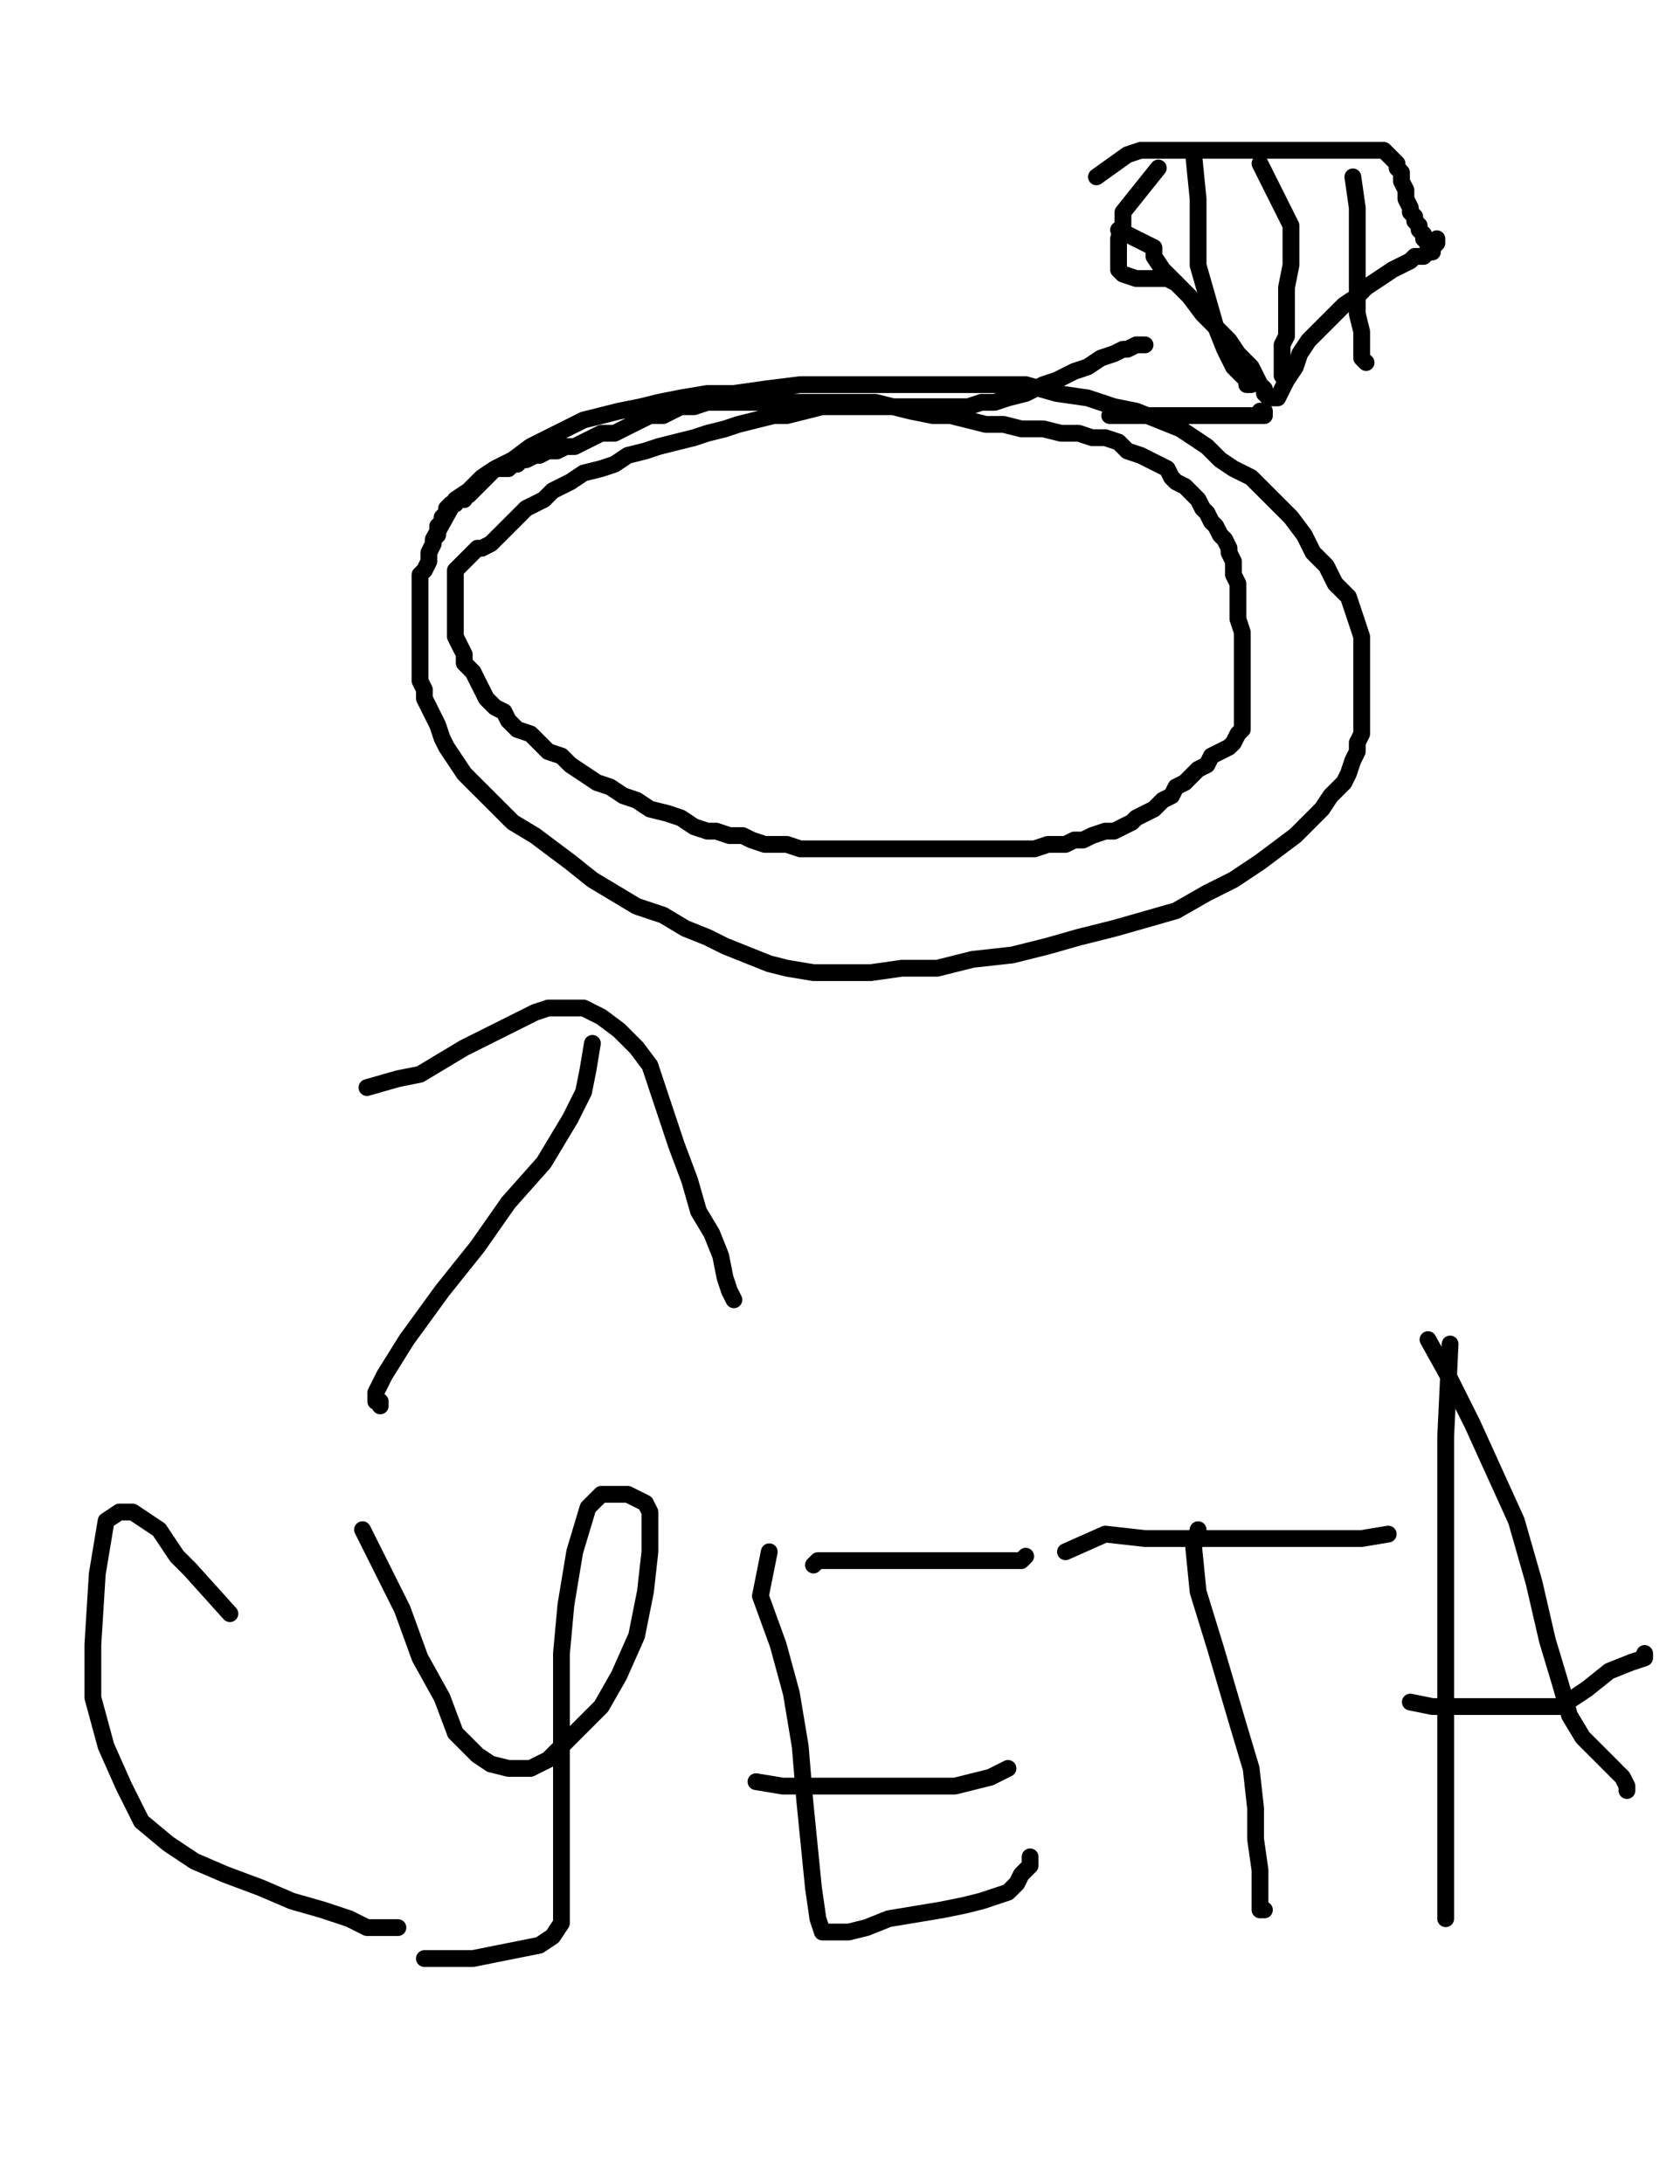 <?xml version="1.0" encoding="utf-8" ?>
<svg baseProfile="full" height="520" version="1.1" width="400" xmlns="http://www.w3.org/2000/svg" xmlns:ev="http://www.w3.org/2001/xml-events" xmlns:xlink="http://www.w3.org/1999/xlink"><defs><style type="text/css"><![CDATA[.path {fill: none; stroke-linejoin: round; stroke-linecap: round;}]]></style></defs><path class="path" d="M 103.16 128.42 L 108.42 118.95 L 111.58 116.84 L 114.74 113.68 L 117.89 111.58 L 122.11 109.47 L 126.32 106.32 L 130.53 104.21 L 134.74 102.11 L 138.95 100.00 L 143.16 98.95 L 147.37 97.89 L 152.63 96.84 L 156.84 95.79 L 162.11 94.74 L 168.42 93.68 L 174.74 93.68 L 182.11 92.63 L 190.53 91.58 L 200.00 91.58 L 209.47 91.58 L 218.95 91.58 L 227.37 91.58 L 235.79 91.58 L 244.21 91.58 L 251.58 93.68 L 258.95 94.74 L 265.26 96.84 L 270.53 97.89 L 275.79 100.00 L 281.05 102.11 L 284.21 104.21 L 287.37 106.32 L 290.53 109.47 L 293.68 111.58 L 297.89 113.68 L 301.05 116.84 L 304.21 120.00 L 307.37 123.16 L 310.53 127.37 L 312.63 131.58 L 315.79 134.74 L 317.89 138.95 L 321.05 142.11 L 322.11 145.26 L 323.16 148.42 L 324.21 151.58 L 324.21 153.68 L 324.21 156.84 L 324.21 158.95 L 324.21 161.05 L 324.21 163.16 L 324.21 164.21 L 324.21 166.32 L 324.21 168.42 L 324.21 170.53 L 324.21 172.63 L 324.21 174.74 L 323.16 176.84 L 323.16 178.95 L 322.11 181.05 L 321.05 184.21 L 320.00 186.32 L 316.84 189.47 L 314.74 192.63 L 311.58 195.79 L 308.42 198.95 L 304.21 202.11 L 300.00 205.26 L 293.68 209.47 L 287.37 212.63 L 280.00 216.84 L 272.63 218.95 L 265.26 221.05 L 256.84 223.16 L 249.47 225.26 L 241.05 227.37 L 231.58 228.42 L 223.16 230.53 L 214.74 230.53 L 207.37 231.58 L 200.00 231.58 L 193.68 231.58 L 187.37 230.53 L 183.16 229.47 L 177.89 227.37 L 172.63 225.26 L 168.42 223.16 L 163.16 221.05 L 157.89 217.89 L 151.58 215.79 L 146.32 212.63 L 141.05 209.47 L 135.79 205.26 L 131.58 202.11 L 127.37 198.95 L 122.11 195.79 L 118.95 192.63 L 115.79 189.47 L 112.63 186.32 L 110.53 184.21 L 108.42 181.05 L 106.32 177.89 L 105.26 175.79 L 104.21 172.63 L 103.16 170.53 L 102.11 168.42 L 101.05 166.32 L 101.05 164.21 L 100.00 162.11 L 100.00 160.00 L 100.00 157.89 L 100.00 156.84 L 100.00 154.74 L 100.00 152.63 L 100.00 150.53 L 100.00 148.42 L 100.00 146.32 L 100.00 145.26 L 100.00 143.16 L 100.00 142.11 L 100.00 140.00 L 100.00 138.95 L 100.00 137.89 L 100.00 136.84 L 101.05 135.79 L 102.11 133.68 L 102.11 132.63 L 102.11 131.58 L 103.16 129.47 L 103.16 128.42 L 104.21 127.37 L 104.21 125.26 L 105.26 124.21 L 105.26 123.16 L 106.32 122.11 L 106.32 121.05 L 107.37 120.00 L 108.42 120.00 L 108.42 118.95 L 109.47 118.95 L 110.53 118.95 L 110.53 117.89 L 111.58 117.89 L 112.63 116.84 L 113.68 115.79 L 114.74 114.74 L 115.79 113.68 L 116.84 112.63 L 117.89 111.58 L 118.95 111.58 L 120.00 111.58 L 121.05 111.58 L 122.11 110.53 L 123.16 110.53 L 124.21 109.47 L 125.26 109.47 L 127.37 108.42 L 128.42 108.42 L 130.53 107.37 L 132.63 107.37 L 134.74 106.32 L 136.84 106.32 L 138.95 105.26 L 141.05 104.21 L 143.16 103.16 L 146.32 103.16 L 148.42 102.11 L 150.53 101.05 L 152.63 100.00 L 154.74 98.95 L 157.89 98.95 L 160.00 97.89 L 162.11 96.84 L 165.26 96.84 L 168.42 95.79 L 170.53 95.79 L 173.68 95.79 L 176.84 95.79 L 180.00 95.79 L 183.16 95.79 L 186.32 95.79 L 189.47 95.79 L 192.63 95.79 L 194.74 95.79 L 197.89 95.79 L 202.11 95.79 L 205.26 95.79 L 208.42 95.79 L 212.63 96.84 L 216.84 97.89 L 222.11 98.95 L 226.32 98.95 L 230.53 100.00 L 234.74 101.05 L 238.95 101.05 L 243.16 102.11 L 248.42 102.11 L 252.63 103.16 L 256.84 103.16 L 260.00 104.21 L 263.16 104.21 L 266.32 105.26 L 268.42 107.37 L 271.58 108.42 L 273.68 109.47 L 275.79 110.53 L 277.89 111.58 L 278.95 113.68 L 280.00 114.74 L 282.11 115.79 L 283.16 116.84 L 284.21 117.89 L 285.26 118.95 L 286.32 121.05 L 287.37 122.11 L 288.42 124.21 L 289.47 125.26 L 290.53 127.37 L 291.58 128.42 L 292.63 130.53 L 292.63 131.58 L 293.68 133.68 L 293.68 135.79 L 293.68 136.84 L 294.74 138.95 L 294.74 140.00 L 294.74 142.11 L 294.74 144.21 L 294.74 145.26 L 294.74 147.37 L 295.79 150.53 L 295.79 152.63 L 295.79 154.74 L 295.79 157.89 L 295.79 160.00 L 295.79 163.16 L 295.79 165.26 L 295.79 167.37 L 295.79 169.47 L 295.79 171.58 L 295.79 173.68 L 294.74 174.74 L 293.68 176.84 L 292.63 177.89 L 290.53 178.95 L 288.42 180.00 L 287.37 182.11 L 285.26 183.16 L 284.21 184.21 L 283.16 185.26 L 282.11 186.32 L 280.00 187.37 L 278.95 189.47 L 276.84 190.53 L 275.79 191.58 L 274.74 192.63 L 272.63 193.68 L 270.53 194.74 L 269.47 195.79 L 267.37 196.84 L 265.26 197.89 L 263.16 197.89 L 260.00 198.95 L 257.89 200.00 L 255.79 200.00 L 253.68 201.05 L 251.58 201.05 L 249.47 201.05 L 246.32 202.11 L 244.21 202.11 L 242.11 202.11 L 238.95 202.11 L 236.84 202.11 L 233.68 202.11 L 231.58 202.11 L 228.42 202.11 L 225.26 202.11 L 222.11 202.11 L 218.95 202.11 L 216.84 202.11 L 212.63 202.11 L 209.47 202.11 L 206.32 202.11 L 203.16 202.11 L 200.00 202.11 L 196.84 202.11 L 193.68 202.11 L 190.53 202.11 L 187.37 201.05 L 185.26 201.05 L 182.11 201.05 L 178.95 200.00 L 176.84 198.95 L 173.68 198.95 L 170.53 197.89 L 168.42 197.89 L 165.26 196.84 L 162.11 194.74 L 158.95 193.68 L 154.74 192.63 L 151.58 190.53 L 148.42 189.47 L 145.26 187.37 L 142.11 186.32 L 138.95 184.21 L 135.79 182.11 L 133.68 180.00 L 130.53 178.95 L 128.42 176.84 L 126.32 174.74 L 123.16 173.68 L 121.05 171.58 L 120.00 169.47 L 117.89 168.42 L 115.79 166.32 L 114.74 164.21 L 113.68 162.11 L 112.63 160.00 L 110.53 157.89 L 110.53 155.79 L 109.47 153.68 L 108.42 151.58 L 108.42 150.53 L 108.42 148.42 L 108.42 146.32 L 108.42 145.26 L 108.42 144.21 L 108.42 143.16 L 108.42 141.05 L 108.42 140.00 L 108.42 138.95 L 108.42 136.84 L 108.42 135.79 L 109.47 134.74 L 110.53 133.68 L 111.58 132.63 L 112.63 131.58 L 113.68 130.53 L 114.74 130.53 L 116.84 129.47 L 117.89 128.42 L 118.95 127.37 L 120.00 126.32 L 121.05 125.26 L 122.11 124.21 L 123.16 123.16 L 124.21 122.11 L 125.26 121.05 L 127.37 120.00 L 129.47 118.95 L 131.58 116.84 L 135.79 114.74 L 138.95 112.63 L 143.16 111.58 L 146.32 110.53 L 149.47 108.42 L 153.68 107.37 L 156.84 106.32 L 161.05 105.26 L 165.26 104.21 L 168.42 103.16 L 172.63 102.11 L 175.79 101.05 L 180.00 100.00 L 184.21 98.95 L 187.37 98.95 L 191.58 97.89 L 195.79 96.84 L 198.95 96.84 L 203.16 96.84 L 206.32 96.84 L 210.53 96.84 L 213.68 96.84 L 217.89 96.84 L 221.05 96.84 L 224.21 96.84 L 227.37 96.84 L 230.53 96.84 L 233.68 95.79 L 236.84 95.79 L 240.00 94.74 L 244.21 93.68 L 248.42 91.58 L 251.58 90.53 L 255.79 88.42 L 258.95 87.37 L 262.11 85.26 L 265.26 84.21 L 267.37 83.16 L 268.42 83.16 L 270.53 82.11 L 271.58 82.11 L 272.63 82.11" stroke="#000000" stroke-width="4" /><path class="path" d="M 280.00 98.95 L 271.58 98.95 L 269.47 98.95 L 267.37 98.95 L 266.32 98.95 L 265.26 98.95 L 264.21 98.95 L 268.42 98.95 L 273.68 98.95 L 278.95 98.95 L 283.16 98.95 L 287.37 98.95 L 291.58 98.95 L 294.74 98.95 L 297.89 98.95 L 300.00 98.95 L 301.05 98.95 L 301.05 97.89 L 300.00 97.89" stroke="#000000" stroke-width="4" /><path class="path" d="M 266.32 54.74 L 274.74 58.95 L 274.74 61.05 L 276.84 64.21 L 280.00 67.37 L 283.16 70.53 L 286.32 74.74 L 290.53 78.95 L 292.63 81.05 L 294.74 84.21 L 296.84 86.32 L 297.89 87.37 L 298.95 89.47 L 300.00 91.58 L 301.05 92.63 L 301.05 93.68 L 302.11 94.74 L 303.16 94.74 L 304.21 94.74 L 305.26 92.63 L 306.32 90.53 L 308.42 87.37 L 309.47 84.21 L 311.58 81.05 L 313.68 78.95 L 316.84 75.79 L 320.00 72.63 L 323.16 70.53 L 325.26 68.42 L 328.42 66.32 L 331.58 64.21 L 333.68 63.16 L 335.79 62.11 L 336.84 61.05 L 337.89 61.05 L 338.95 61.05 L 340.00 60.00 L 341.05 60.00 L 341.05 58.95 L 342.11 57.89 L 342.11 56.84" stroke="#000000" stroke-width="4" /><path class="path" d="M 261.05 42.11 L 268.42 36.84 L 271.58 35.79 L 275.79 35.79 L 280.00 35.79 L 284.21 35.79 L 289.47 35.79 L 294.74 35.79 L 300.00 35.79 L 305.26 35.79 L 308.42 35.79 L 312.63 35.79 L 316.84 35.79 L 320.00 35.79 L 323.16 35.79 L 326.32 35.79 L 329.47 35.79 L 330.53 36.84 L 332.63 38.95 L 332.63 40.00 L 333.68 41.05 L 333.68 43.16 L 334.74 45.26 L 334.74 46.32 L 334.74 47.37 L 335.79 49.47 L 335.79 50.53 L 336.84 51.58 L 336.84 52.63 L 337.89 53.68 L 337.89 54.74 L 338.95 55.79 L 338.95 56.84 L 340.00 57.89 L 340.00 58.95" stroke="#000000" stroke-width="4" /><path class="path" d="M 284.21 36.84 L 285.26 47.37 L 285.26 54.74 L 285.26 63.16 L 287.37 70.53 L 289.47 77.89 L 291.58 83.16 L 293.68 87.37 L 295.79 89.47 L 296.84 90.53 L 296.84 91.58 L 297.89 91.58" stroke="#000000" stroke-width="4" /><path class="path" d="M 300.00 38.95 L 307.37 53.68 L 307.37 57.89 L 307.37 63.16 L 306.32 68.42 L 306.32 72.63 L 306.32 76.84 L 306.32 80.00 L 305.26 82.11 L 305.26 85.26 L 305.26 86.32 L 305.26 87.37 L 305.26 88.42 L 305.26 89.47" stroke="#000000" stroke-width="4" /><path class="path" d="M 322.11 42.11 L 323.16 49.47 L 323.16 54.74 L 323.16 60.00 L 323.16 64.21 L 323.16 69.47 L 323.16 74.74 L 324.21 78.95 L 324.21 83.16 L 324.21 85.26 L 325.26 86.32" stroke="#000000" stroke-width="4" /><path class="path" d="M 275.79 40.00 L 267.37 50.53 L 267.37 53.68 L 266.32 56.84 L 266.32 60.00 L 266.32 62.11 L 266.32 64.21 L 267.37 65.26 L 270.53 66.32 L 272.63 66.32 L 274.74 66.32 L 275.79 66.32 L 277.89 66.32 L 280.00 67.37" stroke="#000000" stroke-width="4" /><path class="path" d="M 141.05 248.42 L 140.00 254.74 L 138.95 260.00 L 135.79 266.32 L 129.47 276.84 L 121.05 286.32 L 113.68 296.84 L 105.26 307.37 L 96.84 318.95 L 91.58 327.37 L 89.47 331.58 L 89.47 332.63 L 89.47 333.68 L 90.53 333.68 L 90.53 334.74" stroke="#000000" stroke-width="4" /><path class="path" d="M 87.37 258.95 L 94.74 256.84 L 100.00 255.79 L 110.53 249.47 L 121.05 244.21 L 127.37 241.05 L 130.53 240.00 L 133.68 240.00 L 135.79 240.00 L 138.95 240.00 L 143.16 242.11 L 147.37 245.26 L 151.58 249.47 L 154.74 253.68 L 156.84 260.00 L 158.95 266.32 L 161.05 272.63 L 164.21 281.05 L 166.32 288.42 L 169.47 293.68 L 171.58 298.95 L 172.63 304.21 L 173.68 307.37 L 174.74 309.47" stroke="#000000" stroke-width="4" /><path class="path" d="M 54.74 384.21 L 45.26 373.68 L 42.11 370.53 L 40.00 367.37 L 37.89 364.21 L 34.74 362.11 L 31.58 360.00 L 28.42 360.00 L 25.26 362.11 L 23.16 374.74 L 22.11 391.58 L 22.11 404.21 L 25.26 415.79 L 29.47 425.26 L 33.68 433.68 L 40.00 438.95 L 46.32 443.16 L 53.68 446.32 L 62.11 449.47 L 69.47 452.63 L 76.84 454.74 L 83.16 456.84 L 87.37 458.95 L 89.47 458.95 L 90.53 458.95 L 91.58 458.95 L 93.68 458.95 L 94.74 458.95" stroke="#000000" stroke-width="4" /><path class="path" d="M 86.32 364.21 L 90.53 372.63 L 95.79 383.16 L 100.00 394.74 L 105.26 404.21 L 108.42 412.63 L 113.68 417.89 L 116.84 420.00 L 121.05 421.05 L 126.32 421.05 L 130.53 418.95 L 134.74 414.74 L 138.95 410.53 L 143.16 406.32 L 147.37 398.95 L 151.58 389.47 L 153.68 378.95 L 154.74 369.47 L 154.74 363.16 L 154.74 360.00 L 153.68 357.89 L 149.47 355.79 L 146.32 355.79 L 143.16 355.79 L 140.00 358.95 L 136.84 369.47 L 134.74 382.11 L 133.68 393.68 L 133.68 404.21 L 133.68 415.79 L 133.68 428.42 L 133.68 440.00 L 133.68 450.53 L 133.68 457.89 L 131.58 461.05 L 128.42 463.16 L 123.16 464.21 L 117.89 465.26 L 112.63 466.32 L 108.42 466.32 L 105.26 466.32 L 103.16 466.32 L 102.11 466.32 L 101.05 466.32" stroke="#000000" stroke-width="4" /><path class="path" d="M 183.16 369.47 L 181.05 380.00 L 185.26 391.58 L 188.42 403.16 L 190.53 415.79 L 191.58 428.42 L 192.63 438.95 L 193.68 449.47 L 194.74 456.84 L 195.79 460.00 L 197.89 460.00 L 202.11 460.00 L 206.32 458.95 L 211.58 456.84 L 217.89 455.79 L 224.21 454.74 L 229.47 453.68 L 233.68 452.63 L 236.84 451.58 L 240.00 450.53 L 242.11 448.42 L 243.16 446.32 L 244.21 445.26 L 245.26 444.21 L 245.26 442.11" stroke="#000000" stroke-width="4" /><path class="path" d="M 193.68 372.63 L 194.74 371.58 L 203.16 371.58 L 213.68 371.58 L 222.11 371.58 L 230.53 371.58 L 236.84 371.58 L 242.11 371.58 L 243.16 371.58 L 244.21 370.53" stroke="#000000" stroke-width="4" /><path class="path" d="M 180.00 424.21 L 186.32 425.26 L 195.79 425.26 L 207.37 425.26 L 217.89 425.26 L 227.37 425.26 L 235.79 423.16 L 240.00 421.05" stroke="#000000" stroke-width="4" /><path class="path" d="M 285.26 364.21 L 284.21 368.42 L 285.26 378.95 L 289.47 392.63 L 294.74 410.53 L 297.89 421.05 L 298.95 430.53 L 298.95 437.89 L 300.00 445.26 L 300.00 451.58 L 300.00 454.74 L 301.05 454.74" stroke="#000000" stroke-width="4" /><path class="path" d="M 253.68 369.47 L 263.16 365.26 L 272.63 366.32 L 284.21 366.32 L 295.79 366.32 L 307.37 366.32 L 316.84 366.32 L 324.21 366.32 L 330.53 365.26" stroke="#000000" stroke-width="4" /><path class="path" d="M 345.26 320.00 L 344.21 342.11 L 344.21 363.16 L 344.21 384.21 L 344.21 404.21 L 344.21 422.11 L 344.21 436.84 L 344.21 446.32 L 344.21 452.63 L 344.21 455.79 L 344.21 456.84 L 344.21 455.79 L 344.21 452.63" stroke="#000000" stroke-width="4" /><path class="path" d="M 340.00 318.95 L 345.26 328.42 L 350.53 338.95 L 355.79 350.53 L 361.05 362.11 L 365.26 376.84 L 368.42 390.53 L 371.58 401.05 L 373.68 408.42 L 376.84 413.68 L 381.05 417.89 L 383.16 420.00 L 385.26 422.11 L 386.32 423.16 L 387.37 425.26 L 387.37 426.32" stroke="#000000" stroke-width="4" /><path class="path" d="M 335.79 405.26 L 341.05 406.32 L 349.47 406.32 L 362.11 406.32 L 371.58 406.32 L 377.89 402.11 L 383.16 397.89 L 388.42 395.79 L 391.58 394.74 L 391.58 393.68" stroke="#000000" stroke-width="4" /></svg>